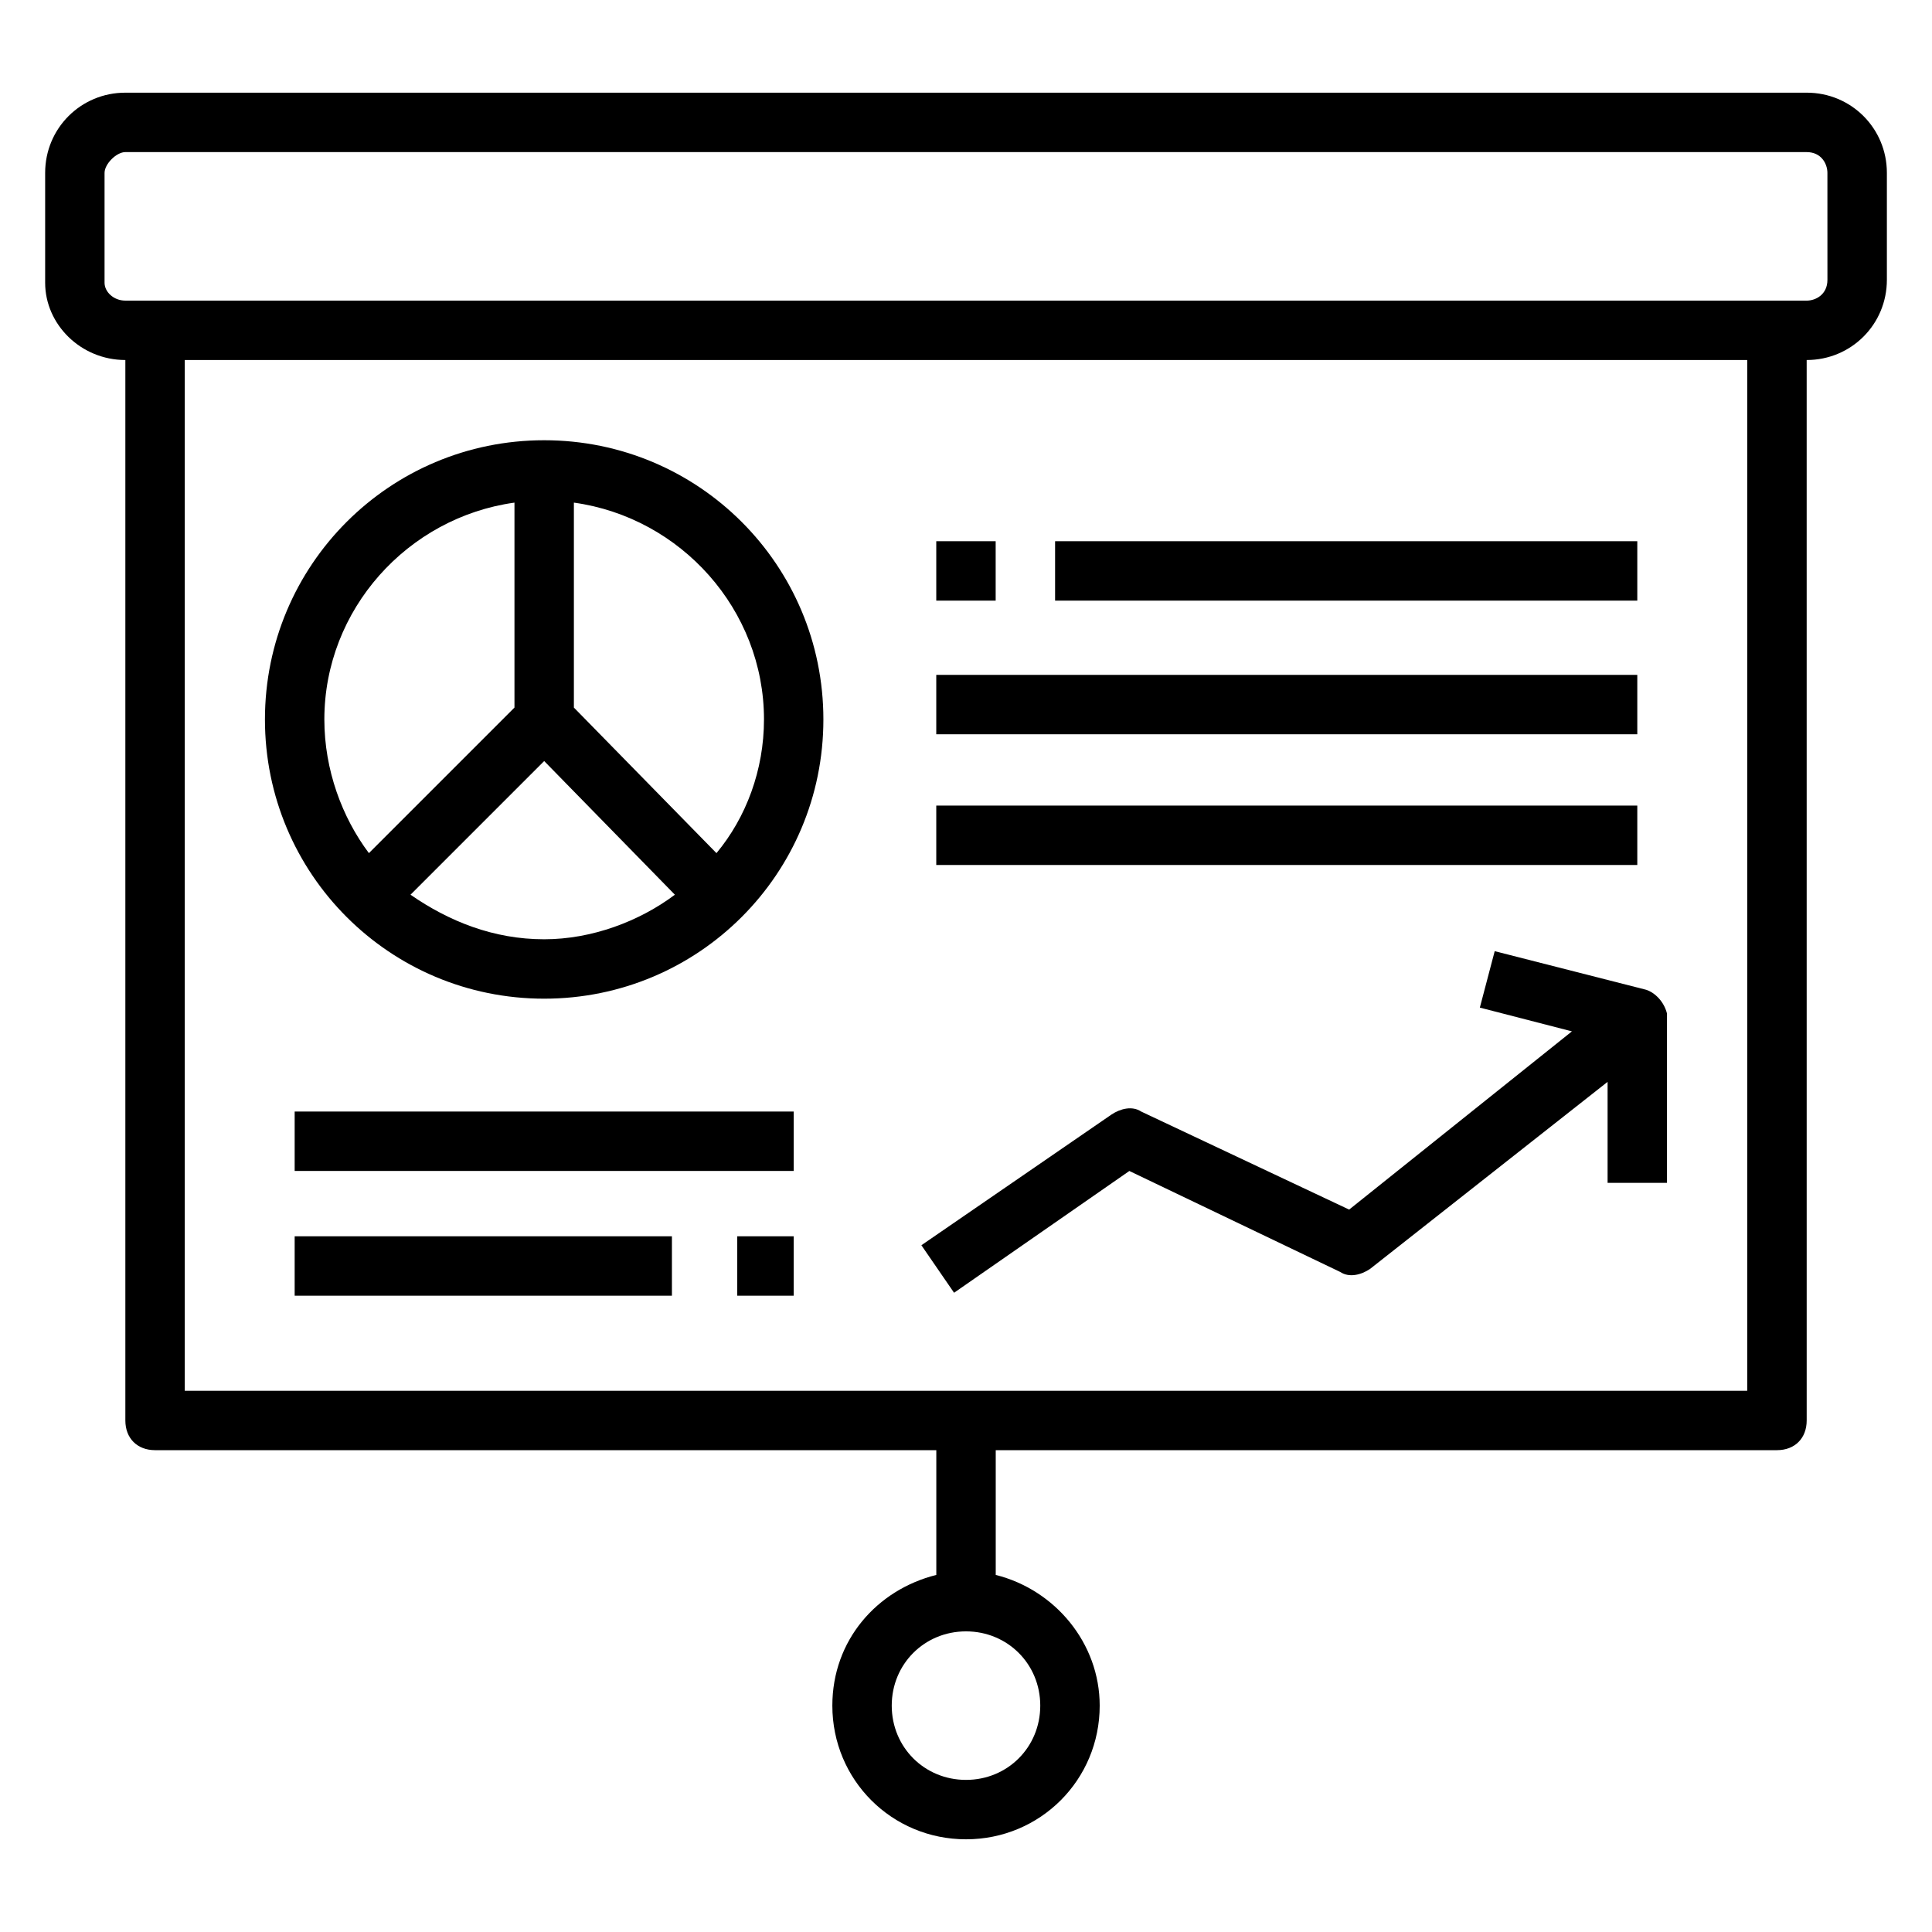 <?xml version="1.0" encoding="UTF-8"?>
<!-- Uploaded to: SVG Repo, www.svgrepo.com, Generator: SVG Repo Mixer Tools -->
<svg fill="#000000" width="800px" height="800px" version="1.1" viewBox="144 144 512 512" xmlns="http://www.w3.org/2000/svg">
 <g>
  <path d="m622.78 168.56h-445.56c-11.805 0-21.254 9.445-21.254 21.254v29.125c0 11.02 9.445 20.469 21.254 20.469v281.03c0 4.723 3.148 7.871 7.871 7.871h207.04v33.062c-15.742 3.938-27.551 17.32-27.551 34.637 0 19.68 15.742 35.426 35.426 35.426 19.68 0 35.426-15.742 35.426-35.426 0-16.531-11.809-30.699-27.551-34.637v-33.062h207.04c4.723 0 7.871-3.148 7.871-7.871l-0.004-281.03c11.809 0 21.254-9.445 21.254-21.254v-28.34c0-11.809-9.445-21.254-21.254-21.254zm-203.1 427.45c0 11.02-8.66 19.68-19.68 19.68s-19.68-8.66-19.68-19.68 8.66-19.68 19.68-19.68 19.68 8.66 19.68 19.68zm187.35-83.441h-414.07v-273.16h414.07zm21.258-294.41c0 3.938-3.148 5.512-5.512 5.512l-445.56-0.004c-3.148 0-5.508-2.359-5.508-4.723v-29.125c0-2.363 3.148-5.512 5.508-5.512h445.55c3.938 0 5.516 3.148 5.516 5.512z"/>
  <path d="m288.21 408.66c40.934 0 73.996-33.062 73.996-73.996s-33.062-73.996-73.996-73.996-73.996 33.062-73.996 73.996 33.062 73.996 73.996 73.996zm-35.422-27.551 35.426-35.426 34.637 35.426c-9.445 7.086-22.043 11.809-34.637 11.809-13.387 0-25.195-4.723-35.426-11.809zm93.676-46.445c0 13.383-4.723 25.977-12.594 35.426l-37.785-38.574v-54.316c28.336 3.938 50.379 28.34 50.379 57.465zm-66.125-57.465v54.316l-38.574 38.574c-7.086-9.445-11.809-22.043-11.809-35.426 0-29.125 22.043-53.527 50.383-57.465z"/>
  <path d="m423.61 287.43h154.29v15.742h-154.29z"/>
  <path d="m392.12 287.43h15.742v15.742h-15.742z"/>
  <path d="m392.12 322.85h185.78v15.742h-185.78z"/>
  <path d="m392.12 357.49h185.78v15.742h-185.78z"/>
  <path d="m222.09 438.57h132.25v15.742h-132.25z"/>
  <path d="m339.38 471.63h14.957v15.742h-14.957z"/>
  <path d="m222.09 471.63h99.977v15.742h-99.977z"/>
  <path d="m443.29 454.32 55.891 26.766c2.363 1.574 5.512 0.789 7.871-0.789l62.977-49.594v26.766h15.742v-43.297-1.574c-0.789-3.148-3.148-5.512-5.512-6.297l-40.148-10.234-3.938 14.957 24.402 6.297-59.039 47.23-55.105-25.977c-2.363-1.574-5.512-0.789-7.871 0.789l-50.383 34.637 8.66 12.594z"/>
 </g>
</svg>